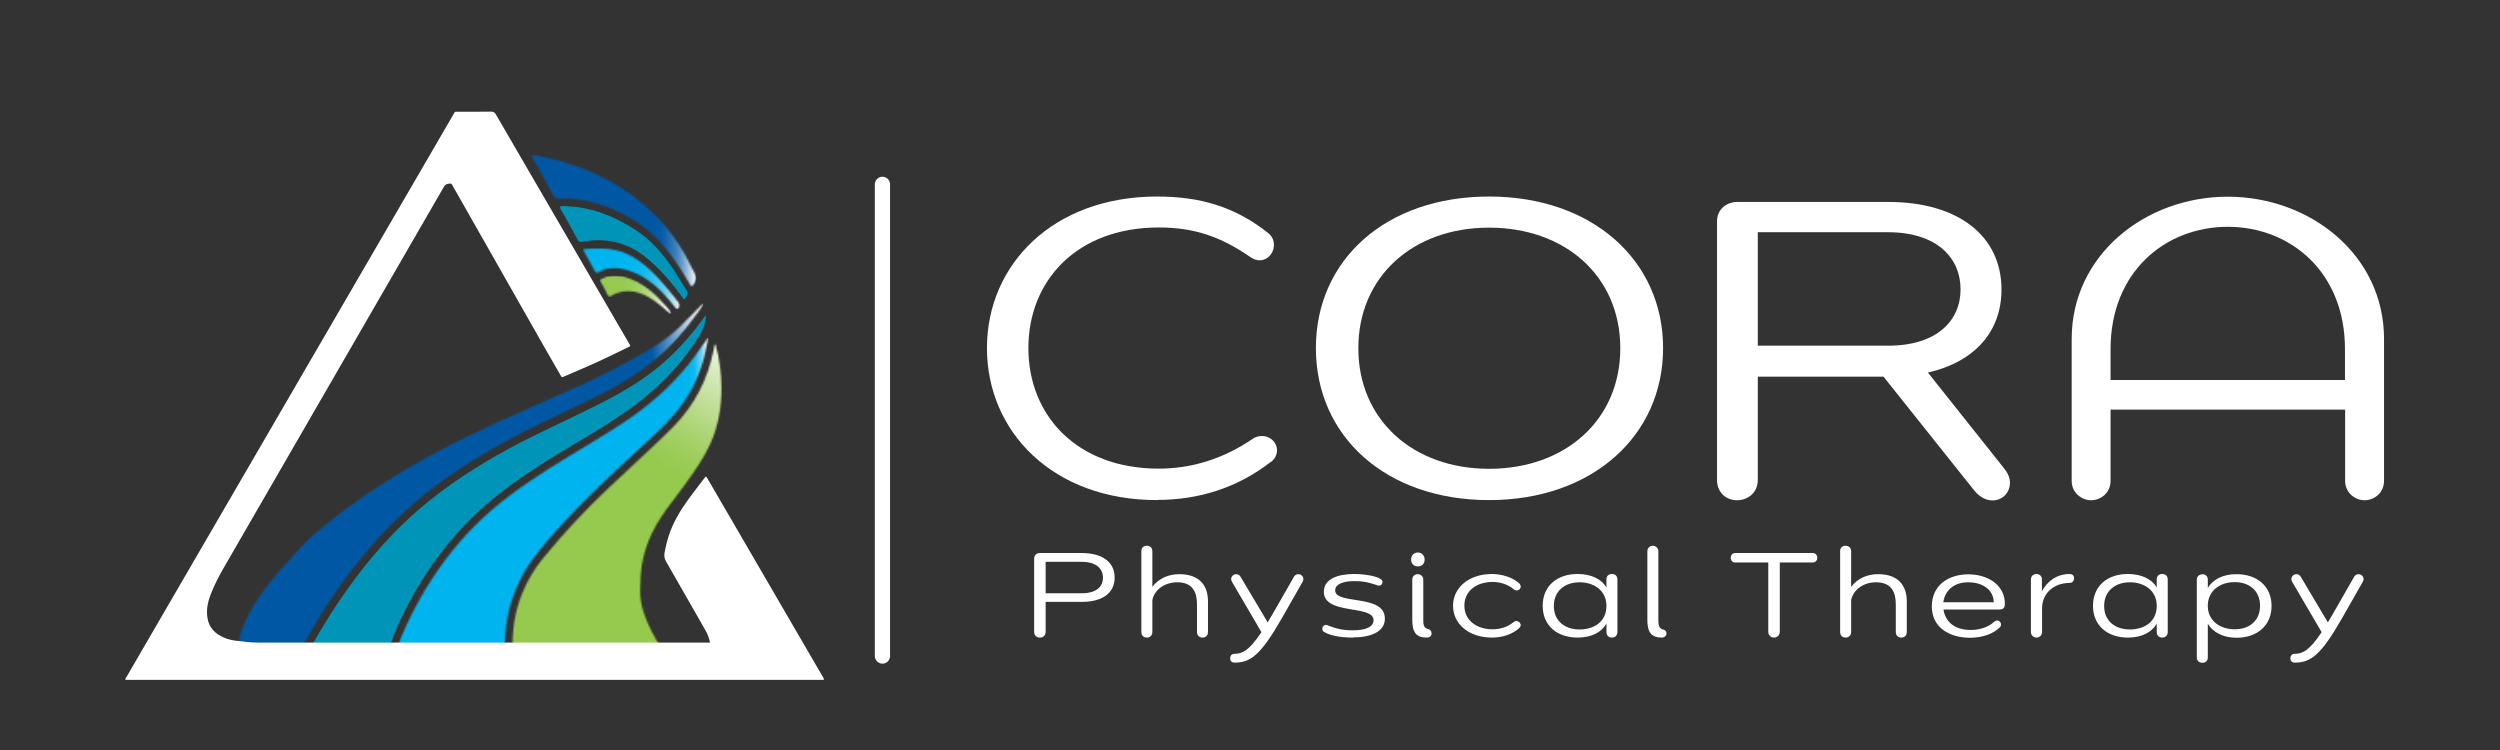 <?xml version="1.0" encoding="UTF-8"?> <svg xmlns="http://www.w3.org/2000/svg" width="1500" height="450" viewBox="0 0 1500 450" fill="none"><rect x="0" y="0" width="1500" height="450" fill="#333333" stroke="none"/><path d="M410.481 179.693C402.365 168.915 393.769 158.009 382.51 150.856C376.8 147.231 370.353 145.018 363.745 144.345C360.12 143.96 356.463 144.056 352.871 144.473C351.427 144.633 349.374 145.371 347.931 145.05C346.84 144.794 346.455 143.575 345.942 142.644C344.114 139.212 342.221 135.876 340.361 132.476C339.527 130.968 338.757 129.397 337.859 127.953C337.313 127.055 336.608 126.189 336.223 125.163C335.87 124.264 335.87 123.944 336.736 123.719C337.955 123.43 339.431 123.687 340.649 123.751C344.242 123.976 347.835 124.393 351.395 125.13C358.292 126.51 364.932 128.948 371.251 132.187C377.409 135.331 383.504 138.956 388.765 143.607C394.507 148.675 399.446 154.769 403.809 161.217C406.118 164.649 408.107 168.242 410.32 171.706C411.09 172.893 412.534 174.529 412.502 176.069C412.502 177.512 411.218 178.635 410.545 179.725" fill="#0095B8"></path><mask id="mask0_11_118" style="mask-type:luminance" maskUnits="userSpaceOnUse" x="349" y="148" width="59" height="38"><path d="M349.727 149.572C351.363 152.555 352.999 155.506 354.635 158.457C355.276 159.612 355.918 160.767 356.495 161.954C356.912 162.756 357.297 163.654 358.259 163.622C359.318 163.622 360.408 162.563 361.339 162.146C362.59 161.569 363.969 161.248 365.316 161.024C368.299 160.543 371.347 160.863 374.298 161.537C383.568 163.686 391.747 169.364 398.355 176.517C400.248 178.57 402.012 180.719 403.776 182.868C404.386 183.606 405.027 184.632 405.797 185.178C406.535 185.691 406.695 185.466 407.209 184.664C408.299 182.9 407.08 181.36 405.958 180.013C404.418 178.185 402.974 176.228 401.435 174.368C395.019 166.541 387.962 158.907 379.302 153.935C372.854 150.214 365.829 148.931 358.708 148.931C355.725 148.931 352.71 149.155 349.727 149.54" fill="white"></path></mask><g mask="url(#mask0_11_118)"><path d="M408.331 148.963H349.727V185.723H408.331V148.963Z" fill="url(#paint0_linear_11_118)"></path></g><mask id="mask1_11_118" style="mask-type:luminance" maskUnits="userSpaceOnUse" x="359" y="165" width="44" height="24"><path d="M359.864 167.952C361.179 170.422 362.59 172.86 363.841 175.394C364.194 176.068 364.675 177.543 365.445 177.864C366.183 178.185 367.113 177.287 367.755 176.934C371.7 174.817 376.191 174.272 380.553 175.041C389.086 176.517 395.854 182.868 402.397 188.417C402.814 187.166 401.114 185.466 400.441 184.697C399.286 183.381 398.067 182.098 396.88 180.783C393.384 176.934 389.503 173.47 385.14 170.775C380.393 167.856 374.555 165.45 368.877 165.45C365.766 165.45 362.686 166.188 359.896 167.952" fill="white"></path></mask><g mask="url(#mask1_11_118)"><path d="M402.814 165.482H359.863V188.417H402.814V165.482Z" fill="url(#paint1_linear_11_118)"></path></g><mask id="mask2_11_118" style="mask-type:luminance" maskUnits="userSpaceOnUse" x="143" y="182" width="279" height="214"><path d="M409.132 194.897C404.77 199.035 400.183 202.884 395.211 206.156C390.207 209.46 384.979 212.314 379.782 215.266C369.133 221.264 358.226 226.749 347.096 231.721C324.514 241.889 301.739 251.48 279.446 262.386C257.922 272.908 237.008 284.84 217.088 298.537C207.144 305.369 197.585 312.811 188.347 320.702C183.985 324.455 180.136 328.818 176.19 333.052C172.084 337.478 168.043 341.937 164.193 346.652C156.944 355.57 150.176 365.097 145.813 376.035C144.755 378.697 143.793 381.488 143.44 384.407C143.183 386.62 143.055 389.186 144.787 390.758C147.866 393.549 153.448 393.966 157.233 394.383C162.654 394.992 168.075 394.768 173.496 395.024C175.581 395.12 177.313 395.024 178.532 393.036C180.168 390.309 181.675 387.486 183.215 384.696C189.213 373.757 195.853 363.236 202.942 353.068C216.254 334.014 231.491 316.404 248.876 301.52C266.743 286.22 286.599 273.774 307.032 262.9C317.97 257.062 329.101 251.673 340.263 246.38C351.105 241.248 362.012 236.212 372.404 230.053C382.284 224.215 391.779 217.479 400.183 209.363C404.385 205.29 408.33 200.895 412.051 196.276C413.976 193.902 415.804 191.465 417.601 188.995C418.595 187.647 419.557 186.236 420.52 184.857C421.097 184.023 421.867 183.157 421.835 182.034C417.536 186.268 413.431 190.727 409.036 194.865" fill="white"></path></mask><g mask="url(#mask2_11_118)"><path d="M421.963 182.034H143.151V395.121H421.963V182.034Z" fill="url(#paint2_linear_11_118)"></path></g><mask id="mask3_11_118" style="mask-type:luminance" maskUnits="userSpaceOnUse" x="319" y="93" width="99" height="80"><path d="M319.029 93.213C319.639 95.683 321.274 97.768 322.493 99.917C323.841 102.29 325.124 104.728 326.439 107.134C327.818 109.636 329.261 112.138 330.577 114.704C331.25 116.051 331.828 117.944 333.207 118.714C334.458 119.387 336.286 119.291 337.89 119.227C338.532 119.195 339.173 119.163 339.687 119.163C341.932 119.227 344.145 119.323 346.359 119.612C350.913 120.189 355.436 121.184 359.831 122.595C368.235 125.29 376.415 129.331 383.792 134.431C397.2 143.638 406.471 157.816 414.811 172.058C416.158 171.352 417.762 168.144 417.601 166.637C417.377 164.584 415.933 162.563 415.099 160.735C412.79 155.763 410.127 150.983 407.144 146.428C397.585 131.865 384.722 119.901 370.224 111.208C362.044 106.3 353.415 102.323 344.498 99.243C339.943 97.671 335.292 96.324 330.609 95.234C328.428 94.72 326.214 94.335 324.033 93.79C322.91 93.501 321.627 93.02 320.408 93.02C319.927 93.02 319.446 93.084 319.029 93.277" fill="white"></path></mask><g mask="url(#mask3_11_118)"><path d="M417.762 92.957H319.029V171.994H417.762V92.957Z" fill="url(#paint3_linear_11_118)"></path></g><mask id="mask4_11_118" style="mask-type:luminance" maskUnits="userSpaceOnUse" x="236" y="202" width="189" height="193"><path d="M421.676 206.862C420.425 208.658 419.238 210.487 417.987 212.251C407.274 227.135 393.898 239.773 379.207 250.038C363.168 261.265 346.039 270.567 329.584 281.056C313.898 291.032 298.533 301.81 285.157 315.186C271.942 328.401 260.586 343.734 251.38 360.382C246.569 369.043 242.206 378.056 238.742 387.423C238.229 388.834 237.716 390.278 237.17 391.657C236.978 392.138 236.625 392.683 236.561 393.229C236.432 394.833 238.357 394.191 239.351 394.095C242.623 393.806 245.959 393.838 249.263 393.838C250.739 393.838 252.214 393.838 253.69 393.838C263.73 393.678 273.77 393.549 283.81 393.389C288.814 393.325 293.85 393.229 298.854 393.165C299.111 393.165 299.431 393.165 299.784 393.229C301.067 393.325 302.607 393.421 302.928 392.01C303.152 391.08 302.896 389.829 302.896 388.898C302.896 387.808 302.896 386.685 302.896 385.594C303.056 367.503 309.151 349.861 319.512 335.619C325.318 327.632 331.925 320.254 338.565 313.069C345.173 305.916 352.037 298.987 358.998 292.251C366.247 285.258 373.657 278.394 381.035 271.561C388.252 264.889 395.694 258.378 402.366 251.096C408.493 244.424 413.721 236.854 417.538 228.386C419.591 223.863 421.227 219.116 422.478 214.272C423.056 211.994 423.473 209.653 424.05 207.375C424.371 206.028 425.205 203.687 424.146 202.5C424.178 204.136 422.542 205.643 421.709 206.862" fill="white"></path></mask><g mask="url(#mask4_11_118)"><path d="M425.204 202.5H236.432V394.833H425.204V202.5Z" fill="url(#paint4_linear_11_118)"></path></g><mask id="mask5_11_118" style="mask-type:luminance" maskUnits="userSpaceOnUse" x="307" y="206" width="126" height="188"><path d="M428.635 207.375C428.474 208.273 428.314 209.204 428.121 210.134C424.625 227.744 416.734 243.045 404.128 255.907C400.214 259.917 396.141 263.766 392.067 267.616C383.085 276.052 374.04 284.392 365.09 292.86C351.265 305.947 338.21 319.805 326.181 334.56C313.158 350.534 306.935 368.85 307.544 389.443C307.576 390.534 306.935 392.01 307.929 392.812C308.86 393.581 310.335 393.036 311.394 393.004C339.333 392.619 367.272 392.202 395.21 391.785C395.884 391.785 396.558 391.785 397.231 391.721C397.841 391.689 398.162 391.144 397.873 390.662C397.328 389.7 396.75 388.77 396.173 387.84C392.324 381.809 389.02 375.522 386.646 368.786C384.914 363.846 383.919 358.842 384.112 353.581C384.24 350.63 384.24 347.647 384.465 344.696C384.946 337.607 386.582 330.807 389.244 324.231C392.003 317.431 395.788 311.208 400.086 305.274C403.422 300.687 406.886 296.164 410.319 291.609C413.783 286.99 417.087 282.275 420.134 277.367C422.412 273.678 424.561 269.925 426.325 265.98C431.008 255.49 432.869 244.456 432.869 233.037C432.869 224.087 431.618 215.266 429.372 206.573C428.731 206.766 428.699 207.119 428.635 207.439" fill="white"></path></mask><g mask="url(#mask5_11_118)"><path d="M344.702 148.814L221.244 337.478L395.119 451.259L518.577 262.595L344.702 148.814Z" fill="url(#paint5_linear_11_118)"></path></g><path d="M423.599 189.541C423.374 194.737 421.033 199.26 418.338 203.462C415.387 208.017 412.212 212.412 408.779 216.582C401.883 225.018 394.12 232.588 385.78 239.324C368.266 253.374 348.379 263.863 329.518 275.603C311.683 286.702 294.297 298.923 279.446 314.32C264.818 329.492 252.597 347.199 242.942 366.381C240.408 371.449 238.002 376.581 235.981 381.906C234.923 384.664 233.929 387.487 232.87 390.214C231.972 392.523 231.587 394.095 229.053 394.191C217.922 394.608 206.727 394.544 195.597 394.705C192.742 394.769 189.855 394.769 187 394.833C186.07 394.833 183.311 395.539 183.343 394.095C183.343 393.421 184.081 392.62 184.402 392.074C185.043 391.048 185.589 389.957 186.198 388.867C187.642 386.268 189.117 383.702 190.593 381.168C196.334 371.353 202.461 361.794 209.069 352.62C221.611 335.138 235.789 318.971 251.892 305.178C268.187 291.193 286.214 279.613 304.786 269.476C324.546 258.731 345.203 250.006 365.059 239.549C374.521 234.577 383.759 228.995 392.324 222.356C400.568 215.972 408.01 208.53 414.746 200.383C416.51 198.266 418.242 196.117 419.91 193.903C420.552 193.037 421.193 192.171 421.803 191.273C422.252 190.6 422.765 189.541 423.663 189.477" fill="#0095B8"></path><path d="M426.006 385.499C425.428 382.74 424.594 380.462 423.343 378.313C415.42 364.52 407.594 350.695 399.671 336.934C398.708 335.266 398.388 333.662 398.708 331.802C399.959 324.649 402.108 317.816 405.573 311.369C406.792 309.124 408.043 306.878 409.454 304.761C413.624 298.41 418.403 292.476 422.99 286.381C423.407 285.836 423.728 285.868 424.081 286.445C426.519 290.647 428.989 294.849 431.427 299.051C452.02 334.432 472.581 369.845 493.175 405.226C493.624 405.996 494.201 406.701 494.362 407.567C494.297 407.696 494.297 407.792 494.233 407.856C494.201 407.888 494.105 407.92 494.041 407.92C354.474 407.92 214.908 407.92 75.309 407.92C74.957 407.15 75.598 406.669 75.919 406.156C81.789 396.02 87.659 385.916 93.529 375.811C130.738 311.786 167.947 247.76 205.157 183.735C227.354 145.564 249.519 107.36 271.716 69.221C273.192 66.687 272.39 67.04 275.597 67.04C281.917 67.04 288.268 67.072 294.587 66.975C296.062 66.975 296.832 67.424 297.538 68.675C305.814 83.014 314.154 97.32 322.494 111.626C340.649 142.805 358.773 174.016 376.928 205.195C377.249 205.772 377.602 206.349 377.923 206.895C378.211 207.44 378.147 207.761 377.506 208.049C373.592 209.942 369.679 211.834 365.765 213.727C356.72 218.121 347.482 222.035 338.243 225.98C337.089 226.461 337.057 226.461 336.479 225.435C333.432 220.142 330.385 214.882 327.369 209.589C308.925 177.159 290.513 144.73 272.069 112.3C272.005 112.172 271.909 112.011 271.812 111.883C271.363 111.241 271.267 110.151 270.241 110.151C268.99 110.151 267.707 110.343 266.808 111.402C266.488 111.787 266.231 112.204 266.006 112.653C222.189 188.45 178.372 264.28 134.588 340.078C131.38 345.627 128.397 351.337 126.151 357.335C124.676 361.216 123.938 365.226 124.291 369.364C124.772 374.817 127.402 378.923 132.374 381.585C134.972 382.997 137.763 383.927 140.714 384.312C145.558 384.953 150.401 385.563 155.309 385.563C209.327 385.563 263.312 385.563 317.329 385.563C352.774 385.563 388.219 385.563 423.664 385.563H426.102L426.006 385.499Z" fill="white"></path><path d="M694.254 300.056C631.546 300.056 592.175 258.859 592.175 208.834C592.175 158.809 631.749 117.917 694.254 117.917C719.926 117.917 740.93 124.005 760.514 139.53C763.355 141.559 764.37 144.4 764.37 146.937C764.37 153.33 757.775 159.114 750.672 154.547C732.407 141.864 716.375 136.486 695.269 136.486C646.259 136.486 617.036 168.246 617.036 208.834C617.036 249.422 646.259 281.182 695.269 281.182C714.548 281.182 733.625 275.602 751.889 263.121C753.411 262.106 755.441 261.599 757.268 261.599C761.834 261.599 766.196 265.15 766.196 270.223C766.196 273.268 764.472 276.109 761.833 277.631C742.25 292.648 719.419 299.954 694.254 299.954" fill="white"></path><path d="M893.44 136.587C847.677 136.587 815.003 166.014 815.003 208.936C815.003 251.858 847.779 281.284 893.44 281.284C939.102 281.284 972.181 252.06 972.181 208.936C972.181 165.811 939.203 136.587 893.44 136.587ZM893.44 300.056C831.442 300.056 789.535 261.7 789.535 208.834C789.535 155.968 831.442 117.917 893.44 117.917C955.439 117.917 997.853 156.272 997.853 208.834C997.853 261.396 955.439 300.056 893.44 300.056Z" fill="white"></path><path d="M1054.68 139.326V207.413H1132.91C1162.13 207.413 1176.34 192.395 1176.34 173.623C1176.34 154.851 1162.34 139.326 1132.61 139.326H1054.68ZM1130.37 225.982H1054.68V287.98C1054.68 295.895 1048.38 300.157 1042.2 300.157C1036.01 300.157 1030.22 295.793 1030.22 287.98V132.832C1030.22 125.222 1036.31 121.163 1042.4 121.163H1132.81C1175.53 121.163 1200.89 141.965 1200.89 173.725C1200.89 199.092 1184.66 217.154 1156.76 223.547L1202.42 280.979C1204.45 283.516 1205.97 286.357 1205.97 289.604C1205.97 295.692 1201.4 300.258 1195.52 300.258C1192.17 300.258 1187.91 298.736 1184.05 293.663L1130.17 226.084L1130.37 225.982Z" fill="white"></path><path d="M1406.98 209.443C1406.98 162.97 1374 136.08 1336.66 136.08C1299.32 136.08 1266.34 162.97 1266.34 209.443V228.013H1406.98V209.443ZM1406.98 245.77H1266.34V288.489C1266.34 295.896 1260.26 300.158 1254.68 300.158C1249.09 300.158 1243.01 295.795 1243.01 288.489V203.355C1243.01 153.026 1287.15 118.019 1336.66 118.019C1386.18 118.019 1430.42 153.026 1430.42 203.355V288.489C1430.42 295.896 1424.33 300.158 1418.75 300.158C1413.17 300.158 1407.08 295.795 1407.08 288.489V245.77H1406.98Z" fill="white"></path><path d="M627.385 337.092V355.965H648.998C657.522 355.965 661.784 352.211 661.784 346.63C661.784 341.049 657.522 337.092 648.998 337.092H627.385ZM627.385 361.14V379.101C627.385 381.333 625.762 382.551 623.936 382.551C622.109 382.551 620.485 381.333 620.485 379.101V335.164C620.485 332.932 622.109 331.815 623.936 331.815H648.998C660.769 331.815 668.785 336.788 668.785 346.529C668.785 356.27 660.87 361.14 648.998 361.14H627.385Z" fill="white"></path><path d="M691.514 352.009C695.37 346.935 701.255 344.5 707.546 344.5C720.331 344.5 724.796 352.008 724.796 360.836V379.202C724.796 381.333 723.376 382.551 721.549 382.551C719.621 382.551 718.2 381.333 718.2 379.202V362.663C718.2 355.661 715.867 349.37 706.329 349.37C699.023 349.37 692.731 353.632 691.412 360.025V379.202C691.412 381.333 689.89 382.551 688.064 382.551C686.238 382.551 684.817 381.333 684.817 379.202V330.7C684.817 328.569 686.238 327.453 688.064 327.453C689.89 327.453 691.412 328.569 691.412 330.7V352.009H691.514Z" fill="white"></path><path d="M776.342 346.123C776.951 345.007 777.966 344.5 778.98 344.5C780.604 344.5 782.024 345.818 782.024 347.442C782.024 348.051 781.822 348.558 781.619 348.964L769.138 370.882C756.15 393.611 750.062 397.568 740.726 397.568C739.103 397.568 738.088 396.554 738.088 395.032C738.088 393.509 739.001 392.292 740.625 392.292C745.293 392.292 749.453 390.465 756.86 379.304L739.103 348.964C739.103 348.964 738.697 348.051 738.697 347.442C738.697 345.818 740.117 344.5 741.639 344.5C742.756 344.5 743.77 345.007 744.379 346.123L760.614 373.418L763.658 368.244L776.342 346.123Z" fill="white"></path><path d="M811.859 382.551C803.437 382.551 797.653 381.13 794.304 379.101C793.696 378.695 793.392 377.984 793.392 377.274C793.392 375.752 794.609 374.94 795.32 374.94C796.03 374.94 796.537 375.143 796.943 375.346C801.813 377.172 805.263 378.187 811.96 378.187C818.657 378.187 824.137 376.463 824.137 372.1C824.137 362.663 794.304 369.258 794.304 355.052C794.304 347.543 802.321 344.398 812.569 344.398C818.15 344.398 825.456 345.514 828.297 347.341C829.109 347.95 829.515 348.457 829.515 349.066C829.515 350.486 828.602 351.399 827.384 351.399C826.877 351.399 826.471 351.298 825.963 350.994C822.006 349.776 818.556 348.66 812.467 348.66C806.379 348.66 801.103 350.283 801.103 354.241C801.103 363.069 830.935 356.168 830.935 371.186C830.935 379.101 822.31 382.449 811.859 382.449" fill="white"></path><path d="M847.373 347.747C847.373 345.616 848.996 344.5 850.62 344.5C852.243 344.5 853.969 345.616 853.969 347.747V372.201C853.969 375.854 854.882 376.97 856.81 377.376C858.129 377.681 858.941 378.696 858.941 380.015C858.941 381.841 857.52 382.551 856.1 382.551C849.606 382.551 847.373 379.305 847.373 371.897V347.646V347.747ZM846.663 335.672C846.663 333.541 848.083 331.512 850.722 331.512C853.36 331.512 854.781 333.643 854.781 335.774C854.781 337.905 853.461 339.832 850.722 339.832C847.982 339.832 846.663 337.803 846.663 335.774" fill="white"></path><path d="M909.981 372.708C911.3 372.708 912.416 373.824 912.416 375.042C912.416 375.651 912.01 376.361 911.3 377.071C906.734 381.029 900.544 382.551 895.268 382.551C880.96 382.551 871.828 374.129 871.828 363.474C871.828 352.82 880.96 344.398 895.268 344.398C900.24 344.398 907.241 346.021 911.503 349.978C912.112 350.587 912.416 351.298 912.416 352.008C912.416 353.226 911.402 354.241 910.083 354.241C909.474 354.241 908.662 354.038 908.053 353.429C904.908 350.79 900.341 349.167 895.572 349.167C885.831 349.167 878.626 354.646 878.626 363.373C878.626 372.099 885.831 377.579 895.572 377.579C900.341 377.579 904.806 376.057 908.053 373.317C908.662 372.81 909.372 372.505 909.981 372.505" fill="white"></path><path d="M963.86 362.865C963.454 353.835 955.945 349.37 947.726 349.37C938.999 349.37 932.303 354.545 932.303 363.576C932.303 372.607 938.898 377.68 947.726 377.68C956.554 377.68 963.86 372.911 963.86 363.576V362.967V362.865ZM967.107 382.551C965.281 382.551 963.86 381.333 963.86 379.202V374.128C961.12 379.202 955.032 382.551 946.61 382.551C934.129 382.551 925.605 375.245 925.605 363.474C925.605 351.704 934.129 344.398 946.508 344.398C954.524 344.398 960.917 347.34 963.86 352.515V347.645C963.86 345.514 965.179 344.398 967.107 344.398C969.238 344.398 970.455 345.717 970.455 347.645V379.202C970.455 381.13 969.238 382.551 967.107 382.551Z" fill="white"></path><path d="M988.417 330.802C988.417 328.671 990.041 327.453 991.664 327.453C993.288 327.453 995.013 328.671 995.013 330.802V372.1C995.013 375.854 995.926 377.376 998.057 377.782C999.173 377.985 999.883 378.898 999.883 380.014C999.883 381.638 998.463 382.551 997.346 382.551C990.649 382.551 988.417 379.304 988.417 371.897V330.802Z" fill="white"></path><path d="M1060.87 337.498H1040.98C1039.66 337.498 1038.44 336.382 1038.44 334.657C1038.44 332.932 1039.66 331.815 1040.98 331.815H1087.76C1089.07 331.815 1090.39 332.932 1090.39 334.657C1090.39 336.382 1089.07 337.498 1087.76 337.498H1067.87V379.101C1067.87 381.333 1066.04 382.551 1064.42 382.551C1062.79 382.551 1060.97 381.333 1060.97 379.101V337.498H1060.87Z" fill="white"></path><path d="M1110.79 352.009C1114.64 346.935 1120.53 344.5 1126.82 344.5C1139.61 344.5 1144.07 352.008 1144.07 360.836V379.202C1144.07 381.333 1142.65 382.551 1140.82 382.551C1138.9 382.551 1137.48 381.333 1137.48 379.202V362.663C1137.48 355.661 1135.14 349.37 1125.6 349.37C1118.3 349.37 1112.01 353.632 1110.69 360.025V379.202C1110.69 381.333 1109.17 382.551 1107.34 382.551C1105.51 382.551 1104.09 381.333 1104.09 379.202V330.7C1104.09 328.569 1105.51 327.453 1107.34 327.453C1109.17 327.453 1110.69 328.569 1110.69 330.7V352.009H1110.79Z" fill="white"></path><path d="M1165.99 361.344H1196.23C1196.23 354.545 1190.45 349.37 1180.81 349.37C1172.28 349.37 1166.9 354.444 1165.99 361.344ZM1166.09 365.707C1167.01 372.201 1171.88 377.984 1182.43 377.984C1188.11 377.984 1193.08 376.158 1196.33 373.216C1196.94 372.708 1197.55 372.302 1198.26 372.302C1199.48 372.302 1200.59 373.317 1200.59 374.737C1200.59 375.447 1200.29 376.057 1199.88 376.361C1195.93 380.42 1189.33 382.652 1181.92 382.652C1169.95 382.652 1159.09 376.666 1159.09 363.88C1159.09 351.095 1169.14 344.601 1180.91 344.601C1193.49 344.601 1202.93 351.602 1202.93 362.257C1202.93 364.59 1202.01 365.707 1199.68 365.707H1166.19H1166.09Z" fill="white"></path><path d="M1218.55 347.645C1218.55 345.514 1220.17 344.398 1221.9 344.398C1223.62 344.398 1225.15 345.514 1225.15 347.645V354.748C1228.6 348.457 1234.08 344.499 1241.79 344.398C1243.11 344.398 1244.43 345.108 1244.43 346.934C1244.43 348.558 1243.41 349.776 1241.59 349.776C1232.45 349.776 1225.25 355.864 1225.25 364.996V379.202C1225.25 381.333 1223.52 382.551 1221.9 382.551C1220.28 382.551 1218.55 381.333 1218.55 379.202V347.543V347.645Z" fill="white"></path><path d="M1294.04 362.865C1293.64 353.835 1286.13 349.37 1277.91 349.37C1269.18 349.37 1262.49 354.545 1262.49 363.576C1262.49 372.607 1269.08 377.68 1277.91 377.68C1286.74 377.68 1294.04 372.911 1294.04 363.576V362.967V362.865ZM1297.29 382.551C1295.47 382.551 1294.04 381.333 1294.04 379.202V374.128C1291.3 379.202 1285.22 382.551 1276.79 382.551C1264.31 382.551 1255.79 375.245 1255.79 363.474C1255.79 351.704 1264.31 344.398 1276.69 344.398C1284.71 344.398 1291.1 347.34 1294.04 352.515V347.645C1294.04 345.514 1295.36 344.398 1297.29 344.398C1299.42 344.398 1300.64 345.717 1300.64 347.645V379.202C1300.64 381.13 1299.42 382.551 1297.29 382.551Z" fill="white"></path><path d="M1324.69 362.866V364.185C1325.1 373.013 1332.6 377.579 1340.82 377.579C1349.65 377.579 1356.04 372.404 1356.04 363.474C1356.04 354.545 1349.65 349.269 1340.82 349.269C1332.6 349.269 1325.1 353.835 1324.69 362.764M1321.44 344.5C1323.07 344.5 1324.69 345.616 1324.69 347.645V352.719C1327.84 347.645 1333.72 344.5 1341.84 344.5C1354.32 344.5 1362.94 351.805 1362.94 363.576C1362.94 375.347 1354.22 382.652 1341.94 382.652C1333.42 382.652 1327.63 379.101 1324.69 374.23V394.524C1324.69 396.554 1323.27 397.67 1321.44 397.67C1319.62 397.67 1318.09 396.554 1318.09 394.524V347.747C1318.09 345.616 1319.82 344.601 1321.44 344.601" fill="white"></path><path d="M1412.46 346.123C1413.07 345.007 1414.09 344.5 1415.1 344.5C1416.72 344.5 1418.14 345.818 1418.14 347.442C1418.14 348.051 1417.94 348.558 1417.74 348.964L1405.26 370.882C1392.27 393.611 1386.18 397.568 1376.85 397.568C1375.22 397.568 1374.21 396.554 1374.21 395.032C1374.21 393.509 1375.12 392.292 1376.74 392.292C1381.41 392.292 1385.57 390.465 1392.98 379.304L1375.22 348.964C1375.22 348.964 1374.82 348.051 1374.82 347.442C1374.82 345.818 1376.24 344.5 1377.76 344.5C1378.88 344.5 1379.89 345.007 1380.5 346.123L1396.73 373.418L1399.78 368.244L1412.46 346.123Z" fill="white"></path><path d="M529.469 110.609V393.609" stroke="white" stroke-width="9.132" stroke-linecap="round" stroke-linejoin="round"></path><defs><linearGradient id="paint0_linear_11_118" x1="349.727" y1="169.882" x2="407.657" y2="169.882" gradientUnits="userSpaceOnUse"><stop stop-color="#00B5EF"></stop><stop offset="0.32" stop-color="#00B5EF"></stop><stop offset="0.36" stop-color="#00B5EF"></stop><stop offset="0.49" stop-color="#02B5EF"></stop><stop offset="0.58" stop-color="#0BB7EF"></stop><stop offset="0.66" stop-color="#1ABBEF"></stop><stop offset="0.72" stop-color="#2FC1EF"></stop><stop offset="0.79" stop-color="#4BC8EF"></stop><stop offset="0.85" stop-color="#6DD0F0"></stop><stop offset="0.9" stop-color="#95DAF0"></stop><stop offset="0.95" stop-color="#C2E6F1"></stop><stop offset="1" stop-color="#F1F2F2"></stop></linearGradient><linearGradient id="paint1_linear_11_118" x1="359.863" y1="184.269" x2="402.429" y2="184.269" gradientUnits="userSpaceOnUse"><stop stop-color="#96CA4F"></stop><stop offset="0.06" stop-color="#96CA4F"></stop><stop offset="0.07" stop-color="#96CA4F"></stop><stop offset="0.32" stop-color="#97CA51"></stop><stop offset="0.46" stop-color="#9CCD59"></stop><stop offset="0.56" stop-color="#A4D166"></stop><stop offset="0.65" stop-color="#AFD67A"></stop><stop offset="0.74" stop-color="#BEDE93"></stop><stop offset="0.81" stop-color="#D0E7B1"></stop><stop offset="0.88" stop-color="#E6F2D5"></stop><stop offset="0.95" stop-color="white"></stop><stop offset="0.96" stop-color="white"></stop><stop offset="1" stop-color="white"></stop></linearGradient><linearGradient id="paint2_linear_11_118" x1="143.376" y1="287.89" x2="421.931" y2="287.89" gradientUnits="userSpaceOnUse"><stop stop-color="#0058A4"></stop><stop offset="0.89" stop-color="#0058A4"></stop><stop offset="0.9" stop-color="#1968AD"></stop><stop offset="0.93" stop-color="#5C94C4"></stop><stop offset="0.97" stop-color="#C5D9EA"></stop><stop offset="1" stop-color="white"></stop></linearGradient><linearGradient id="paint3_linear_11_118" x1="319.029" y1="128.126" x2="417.633" y2="128.126" gradientUnits="userSpaceOnUse"><stop stop-color="#0058A4"></stop><stop offset="0.74" stop-color="#0058A4"></stop><stop offset="0.75" stop-color="#0058A4"></stop><stop offset="0.78" stop-color="#035AA5"></stop><stop offset="0.81" stop-color="#0F62A9"></stop><stop offset="0.84" stop-color="#236FB0"></stop><stop offset="0.88" stop-color="#3F81BA"></stop><stop offset="0.91" stop-color="#6398C7"></stop><stop offset="0.94" stop-color="#8FB5D7"></stop><stop offset="0.97" stop-color="#C2D7E9"></stop><stop offset="1" stop-color="white"></stop></linearGradient><linearGradient id="paint4_linear_11_118" x1="236.528" y1="303.136" x2="424.627" y2="303.136" gradientUnits="userSpaceOnUse"><stop stop-color="#00B5EF"></stop><stop offset="0.81" stop-color="#00B5EF"></stop><stop offset="0.92" stop-color="#00B5EF"></stop><stop offset="0.94" stop-color="#02B5EF"></stop><stop offset="0.95" stop-color="#0BB7EF"></stop><stop offset="0.96" stop-color="#1ABBEF"></stop><stop offset="0.97" stop-color="#4BC8EF"></stop><stop offset="0.98" stop-color="#6DD0F0"></stop><stop offset="0.99" stop-color="#C3E6F1"></stop><stop offset="1" stop-color="#F1F2F2"></stop></linearGradient><linearGradient id="paint5_linear_11_118" x1="375.602" y1="273.994" x2="438.657" y2="177.636" gradientUnits="userSpaceOnUse"><stop stop-color="#96CA4F"></stop><stop offset="0.07" stop-color="#96CA4F"></stop><stop offset="0.16" stop-color="#9BCC58"></stop><stop offset="0.31" stop-color="#ACD473"></stop><stop offset="0.5" stop-color="#C6E19F"></stop><stop offset="0.73" stop-color="#E9F3DA"></stop><stop offset="0.78" stop-color="#F2F7E8"></stop><stop offset="0.95" stop-color="white"></stop><stop offset="0.96" stop-color="white"></stop><stop offset="1" stop-color="white"></stop></linearGradient></defs></svg> 